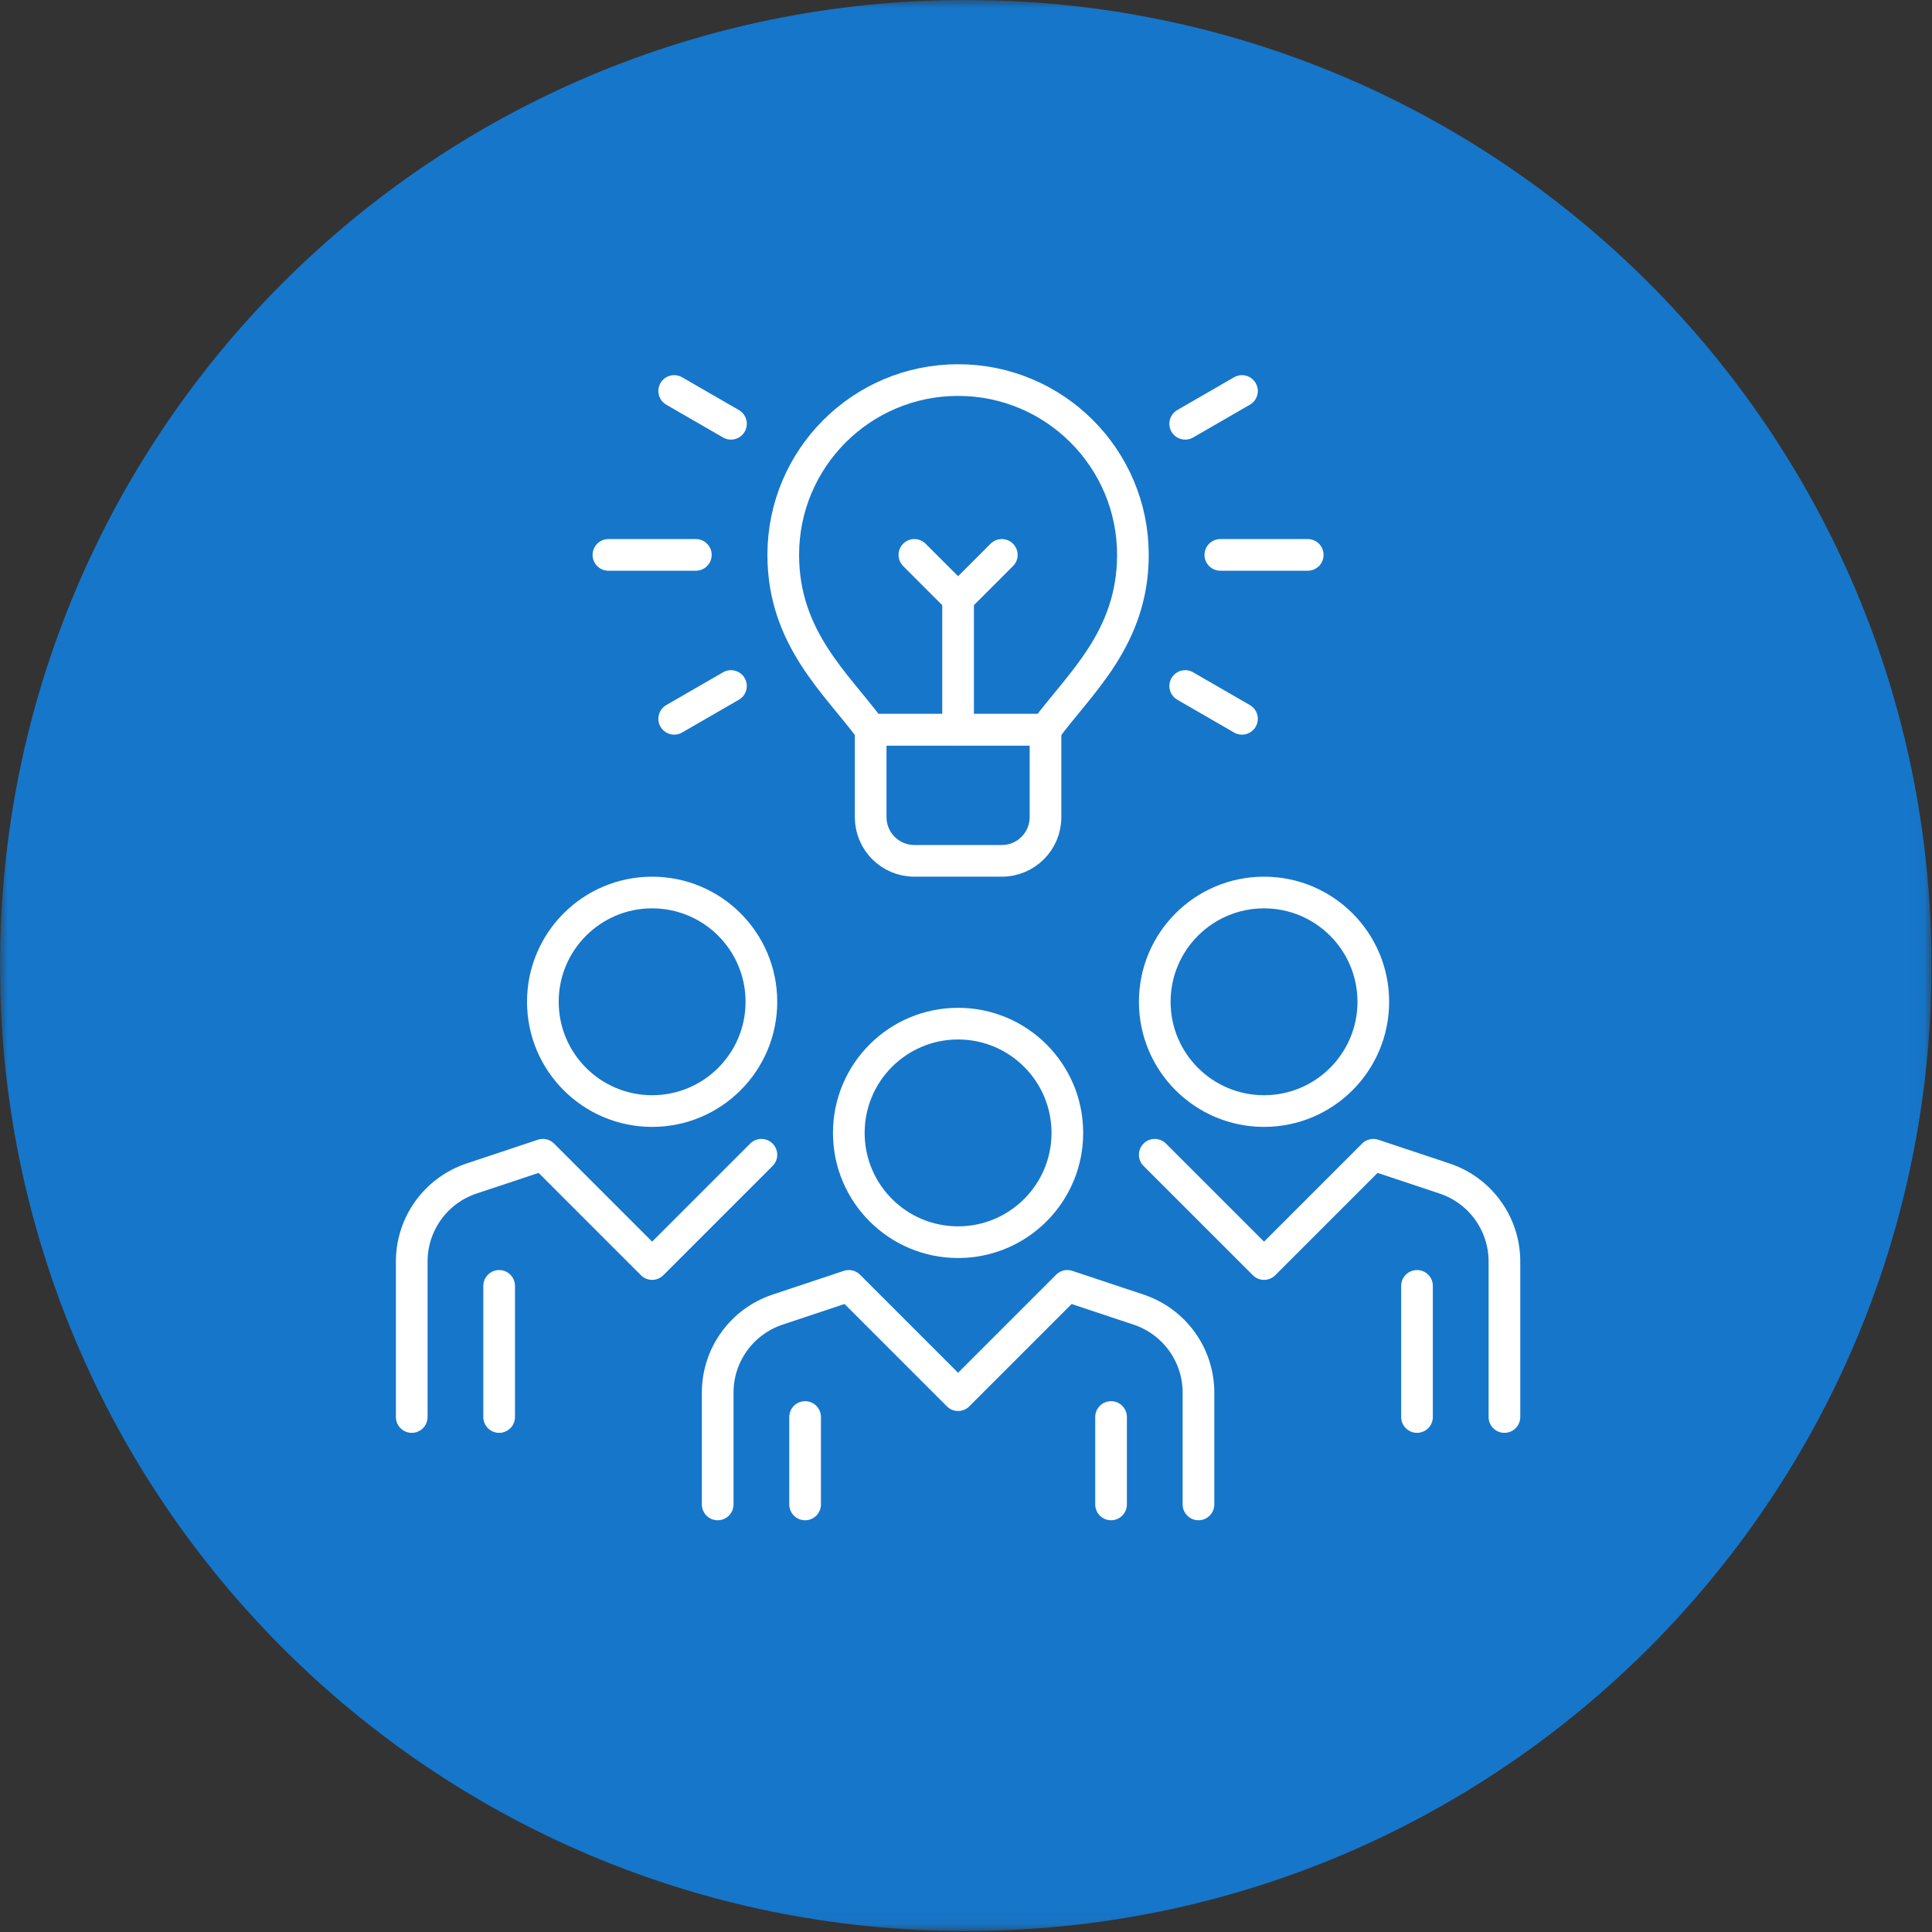 <?xml version="1.0" encoding="UTF-8"?>
<svg width="122px" height="122px" viewBox="0 0 122 122" version="1.1" xmlns="http://www.w3.org/2000/svg" xmlns:xlink="http://www.w3.org/1999/xlink">
    <rect x="0" y="0" width="122" height="122" fill="#333333" stroke="none"/>
    <title>Group 8</title>
    <defs>
        <polygon id="path-1" points="0 0 121.968 0 121.968 121.938 0 121.938"></polygon>
    </defs>
    <g id="Page-1" stroke="none" stroke-width="1" fill="none" fill-rule="evenodd">
        <g id="About-Copy-2" transform="translate(-659, -468)">
            <g id="Group-8" transform="translate(659, 468)">
                <g id="Group-3">
                    <mask id="mask-2" fill="white">
                        <use xlink:href="#path-1"></use>
                    </mask>
                    <g id="Clip-2"></g>
                    <path d="M121.968,60.969 C121.968,94.641 94.665,121.938 60.984,121.938 C27.303,121.938 0,94.641 0,60.969 C0,27.297 27.303,0 60.984,0 C94.665,0 121.968,27.297 121.968,60.969 Z" id="Fill-1" fill="#1676CA" mask="url(#mask-2)"></path>
                </g>
                <g id="Group-41" transform="translate(26, 24)" stroke="#FFFFFF" stroke-linejoin="round" stroke-width="2">
                    <path d="M27.6,47.54 C27.6,51.353 30.691,54.44 34.5,54.44 C38.309,54.44 41.4,51.353 41.4,47.54 C41.4,43.727 38.309,40.64 34.5,40.64 C30.691,40.64 27.6,43.727 27.6,47.54 Z" id="Stroke-1"></path>
                    <path d="M60.72,39.26 C60.72,43.073 57.629,46.16 53.82,46.16 C50.011,46.16 46.92,43.073 46.92,39.26 C46.92,35.447 50.011,32.36 53.82,32.36 C57.629,32.36 60.72,35.447 60.72,39.26 Z" id="Stroke-3"></path>
                    <path d="M49.68,71 L49.68,63.939 C49.68,61.562 48.159,59.454 45.906,58.701 L41.4,57.2 L34.5,64.1 L27.6,57.2 L23.094,58.701 C20.841,59.454 19.32,61.562 19.32,63.939 L19.32,71" id="Stroke-5" stroke-linecap="round"></path>
                    <path d="M46.92,48.92 L53.82,55.82 L60.72,48.92 L65.226,50.421 C67.479,51.174 69,53.282 69,55.659 L69,65.48" id="Stroke-7" stroke-linecap="round"></path>
                    <line x1="24.84" y1="65.48" x2="24.84" y2="71" id="Stroke-9" stroke-linecap="round"></line>
                    <line x1="44.16" y1="65.48" x2="44.16" y2="71" id="Stroke-11" stroke-linecap="round"></line>
                    <line x1="63.48" y1="57.2" x2="63.48" y2="65.48" id="Stroke-13" stroke-linecap="round"></line>
                    <line x1="5.52" y1="57.2" x2="5.52" y2="65.48" id="Stroke-15" stroke-linecap="round"></line>
                    <path d="M8.28,39.26 C8.28,43.073 11.371,46.16 15.18,46.16 C18.989,46.16 22.08,43.073 22.08,39.26 C22.08,35.447 18.989,32.36 15.18,32.36 C11.371,32.36 8.28,35.447 8.28,39.26 Z" id="Stroke-17"></path>
                    <path d="M22.08,48.92 L15.18,55.82 L8.28,48.92 L3.774,50.421 C1.521,51.174 0,53.282 0,55.659 L0,65.48" id="Stroke-19" stroke-linecap="round"></path>
                    <path d="M37.26,30.36 L31.74,30.36 C30.215,30.36 28.98,29.125 28.98,27.6 L28.98,22.08 L40.02,22.08 L40.02,27.6 C40.02,29.125 38.785,30.36 37.26,30.36 Z" id="Stroke-21" stroke-linecap="round"></path>
                    <line x1="51.06" y1="11.04" x2="56.58" y2="11.04" id="Stroke-23" stroke-linecap="round"></line>
                    <line x1="12.42" y1="11.04" x2="17.94" y2="11.04" id="Stroke-25" stroke-linecap="round"></line>
                    <line x1="48.841" y1="2.76" x2="52.427" y2="0.69" id="Stroke-27" stroke-linecap="round"></line>
                    <line x1="16.573" y1="21.39" x2="20.158" y2="19.32" id="Stroke-29" stroke-linecap="round"></line>
                    <line x1="20.159" y1="2.76" x2="16.573" y2="0.69" id="Stroke-31" stroke-linecap="round"></line>
                    <line x1="52.427" y1="21.39" x2="48.842" y2="19.32" id="Stroke-33" stroke-linecap="round"></line>
                    <path d="M40.02,22.08 C42.156,19.175 45.54,16.32 45.54,11.04 C45.54,4.943 40.597,0 34.5,0 C28.403,0 23.46,4.943 23.46,11.04 C23.46,16.32 26.844,19.175 28.98,22.08 L40.02,22.08 Z" id="Stroke-35" stroke-linecap="round"></path>
                    <line x1="34.5" y1="13.8" x2="34.5" y2="22.08" id="Stroke-37" stroke-linecap="round"></line>
                    <polyline id="Stroke-39" stroke-linecap="round" points="37.26 11.04 34.5 13.8 31.74 11.04"></polyline>
                </g>
            </g>
        </g>
    </g>
</svg>